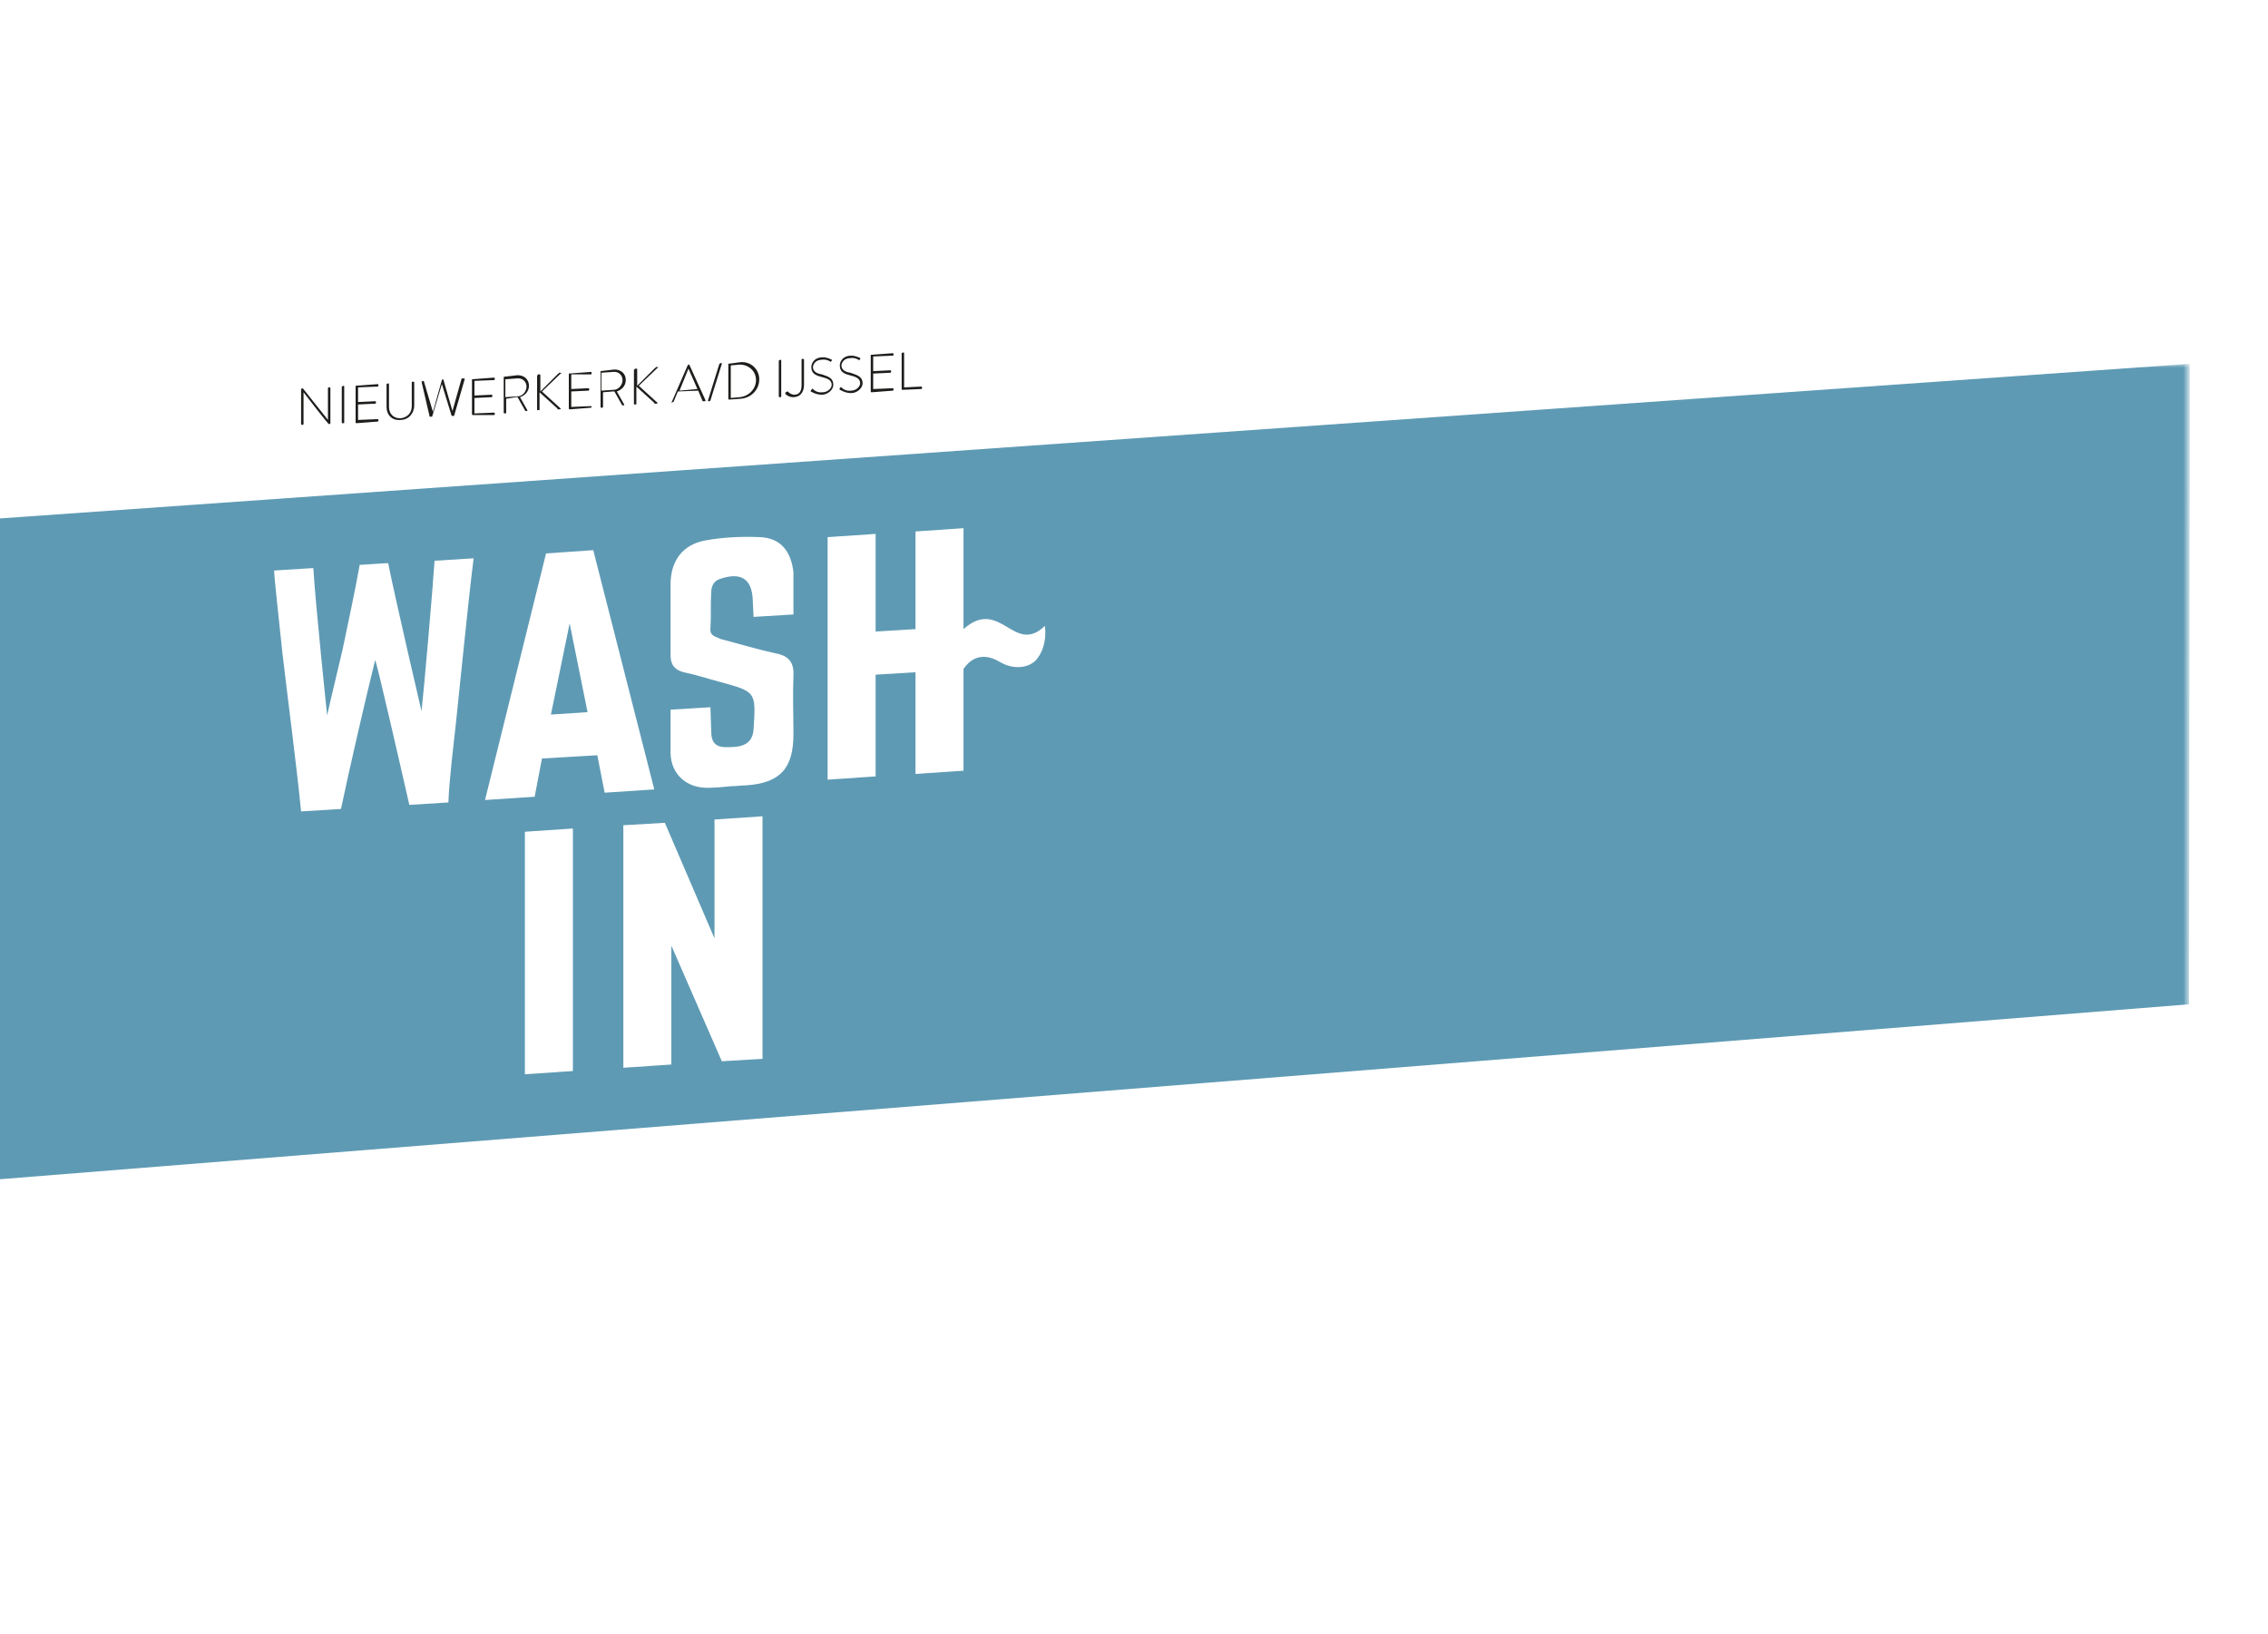 <?xml version="1.0" encoding="utf-8"?>
<!-- Generator: Adobe Illustrator 24.0.0, SVG Export Plug-In . SVG Version: 6.00 Build 0)  -->
<svg version="1.1" id="Laag_1" xmlns="http://www.w3.org/2000/svg" xmlns:xlink="http://www.w3.org/1999/xlink" x="0px" y="0px"
	 viewBox="0 0 278.7 200.8" style="enable-background:new 0 0 278.7 200.8;" xml:space="preserve">
<style type="text/css">
	.st0{clip-path:url(#SVGID_2_);}
	.st1{filter:url(#Adobe_OpacityMaskFilter);}
	.st2{fill:url(#SVGID_4_);}
	.st3{mask:url(#SVGID_3_);}
	.st4{fill:#5E9AB4;}
	.st5{fill:#FFFFFF;}
	.st6{fill:#1D1D1B;}
</style>
<g>
	<defs>
		<rect id="SVGID_1_" width="278.7" height="200.8"/>
	</defs>
	<clipPath id="SVGID_2_">
		<use xlink:href="#SVGID_1_"  style="overflow:visible;"/>
	</clipPath>
	<g class="st0">
		<g>
			<defs>
				<filter id="Adobe_OpacityMaskFilter" filterUnits="userSpaceOnUse" x="-115.2" y="44.7" width="384.3" height="109.4">
					<feFlood  style="flood-color:white;flood-opacity:1" result="back"/>
					<feBlend  in="SourceGraphic" in2="back" mode="normal"/>
				</filter>
			</defs>
			<mask maskUnits="userSpaceOnUse" x="-115.2" y="44.7" width="384.3" height="109.4" id="SVGID_3_">
				<g class="st1">
					
						<linearGradient id="SVGID_4_" gradientUnits="userSpaceOnUse" x1="-199.191" y1="662.614" x2="-198.704" y2="662.614" gradientTransform="matrix(225.023 0.785 0.785 -225.023 44435.191 149358.047)">
						<stop  offset="0" style="stop-color:#FFFFFF"/>
						<stop  offset="1" style="stop-color:#000000"/>
					</linearGradient>
					<polygon class="st2" points="-152,17.2 296.6,18.7 296,178.6 -152.6,177.1 					"/>
				</g>
			</mask>
			<g class="st3">
				<g>
					<polygon class="st4" points="-114.7,71.8 -115.2,154.1 269,123.4 269.1,44.7 					"/>
				</g>
			</g>
			<path class="st5" d="M70.4,101.8l-5.9,0.4V132l5.9-0.4V101.8z M56,89.1c0.6-5.6,1.5-14.9,2.2-20.5l-4.8,0.3
				c-0.2,3.2-1.3,15.8-1.6,18.5c0,0-3.2-13.7-4.1-18.2c0,0-0.5,0-1.8,0.1c-1.3,0.1-1.7,0.1-1.7,0.1c-0.5,2.9-1.5,7.5-2.1,10.4
				c-0.6,2.6-1.3,5.4-1.9,8.1c0,0-1.4-13.3-1.7-18.1l-4.8,0.3c-0.1,0.1,0.7,7.1,1,10.1c0.7,6,1.7,13.5,2.3,19.5l4.9-0.3
				c1.1-5.2,2.9-13,4.2-18.3c0.2,0.3,3.2,13.4,4.2,17.8l4.8-0.3C55.2,95.9,55.7,91.8,56,89.1 M72.2,87.5l-4.5,0.3l2.3-11.2
				L72.2,87.5z M74.3,97.4l6.1-0.4l-7.5-29.4L67.1,68l-7.5,30.3l6.1-0.4l0.9-4.7l6.8-0.4L74.3,97.4z M87.8,115.3l-6.1-14.2l-5.1,0.3
				v29.8l5.9-0.4v-14.6l6.2,14.2l5-0.3v-29.8l-5.9,0.4V115.3z M87.3,77.2c0.1-1.5,0-3,0.1-4.4c0-0.6,0.2-1.3,0.9-1.6
				c2.7-1,4.1-0.1,4.2,2.5c0,0.2,0.1,2.1,0.1,2.1l4.9-0.3c0-0.6,0-4.7,0-5.2c-0.3-2.6-1.6-4.2-4.1-4.3c-2.2-0.1-4.5,0-6.7,0.4
				c-2.8,0.5-4.3,2.5-4.3,5.4c0,2.9,0,5.8,0,8.7c0,1.2,0.5,1.8,1.6,2.1c1.5,0.3,3,0.8,4.5,1.2c4.4,1.2,4.4,1.2,4.1,5.8
				c-0.1,1.8-1.4,2.2-2.9,2.2c-1.5,0.1-2.3-0.3-2.3-1.9c-0.1-3-0.1-2.9-0.1-3c-0.3,0-4.6,0.3-4.9,0.3c0,0,0,0.4,0,1.2
				c0,1.4,0,2.8,0,4.2c0.1,2.6,2,4.2,4.5,4.2c1,0,2-0.1,3-0.2c0.6,0,1.2-0.1,1.8-0.1c4.2-0.3,5.8-2.1,5.8-6.3c0-2.4-0.1-4.7,0-7.1
				c0.1-1.6-0.5-2.5-2.1-2.8c-2.3-0.5-4.6-1.2-6.9-1.8C88,78.2,87.2,78.2,87.3,77.2 M128.4,76.9c-3.8,3.7-5.5-3.6-10,0.4V64.9
				l-5.9,0.4v12l-4.9,0.3v-12l-5.9,0.4v29.8l5.9-0.4V82.9l4.9-0.3v12.5l5.9-0.4V82.2c0.6-0.9,2-2.3,4.4-0.9c2,1.2,3.9,0.6,4.6-0.3
				C128.8,79.3,128.4,76.9,128.4,76.9"/>
			<g>
				<path class="st6" d="M37,47.8C37,47.7,37.1,47.7,37,47.8l0.2-0.1l3.1,3.9c0,0,0,0,0,0v-3.9c0,0,0-0.1,0.1-0.1l0.1,0
					c0,0,0.1,0,0.1,0.1V52c0,0.1-0.1,0.1-0.1,0.1l-0.1,0c0,0-0.1,0-3.1-3.9l0,0v3.9c0,0,0,0.1-0.1,0.1l-0.1,0c0,0-0.1,0-0.1-0.1
					V47.8z"/>
				<path class="st6" d="M42,47.5C42,47.5,42,47.4,42,47.5l0.2-0.1c0,0,0.1,0,0.1,0.1v4.4c0,0.1,0,0.1-0.1,0.1l-0.1,0
					c0,0-0.1,0-0.1-0.1V47.5z"/>
				<path class="st6" d="M43.7,47.4C43.7,47.4,43.7,47.3,43.7,47.4l2.7-0.2c0,0,0.1,0,0.1,0.1v0.1c0,0,0,0.1-0.1,0.1L44,47.6v1.8
					l2.1-0.1c0,0,0.1,0,0.1,0.1v0.1c0,0,0,0.1-0.1,0.1L44,49.7v1.9l2.4-0.1c0,0,0.1,0,0.1,0.1v0.1c0,0,0,0.1-0.1,0.1l-2.6,0.2
					c0,0-0.1,0-0.1-0.1V47.4z"/>
				<path class="st6" d="M47.5,47.2C47.5,47.2,47.5,47.1,47.5,47.2l0.2-0.1c0,0,0.1,0,0.1,0.1v2.8c0,0.8,0.5,1.4,1.4,1.4
					c0.9-0.1,1.4-0.7,1.4-1.5V47c0-0.1,0-0.1,0.1-0.1l0.1,0c0,0,0.1,0,0.1,0.1v2.8c0,1-0.7,1.8-1.7,1.8c-1,0.1-1.7-0.6-1.7-1.6V47.2
					z"/>
				<path class="st6" d="M51.8,46.9C51.8,46.9,51.8,46.9,51.8,46.9l0.2-0.1c0,0,0.1,0,0.1,0.1l1.1,3.7c0,0,0,0,0,0l1.1-3.9
					c0,0,0.1-0.1,0.1-0.1l0,0c0,0,0.1,0,0.1,0.1l1.1,3.8c0,0,0,0,0,0l1.1-3.9c0,0,0-0.1,0.1-0.1l0.2,0c0.1,0,0.1,0,0.1,0.1l-1.3,4.5
					c0,0,0,0-0.1,0l-0.1,0c0,0-0.1,0-0.1,0l-1.2-3.9l0,0l-1.2,4c0,0,0,0-0.1,0l-0.1,0c0,0-0.1,0-0.1,0L51.8,46.9z"/>
				<path class="st6" d="M58,46.6C58,46.5,58,46.5,58,46.6l2.7-0.2c0,0,0.1,0,0.1,0.1v0.1c0,0,0,0.1-0.1,0.1l-2.4,0.1v1.8l2.1-0.1
					c0,0,0.1,0,0.1,0.1v0.1c0,0,0,0.1-0.1,0.1l-2.1,0.1v1.9l2.4-0.1c0,0,0.1,0,0.1,0.1v0.1c0,0,0,0.1-0.1,0.1L58.1,51
					c0,0-0.1,0-0.1-0.1V46.6z"/>
				<path class="st6" d="M61.9,46.3C61.9,46.3,61.9,46.3,61.9,46.3l1.7-0.2c0.8,0,1.4,0.5,1.4,1.3c0,0.7-0.5,1.2-1.1,1.4l0.9,1.6
					c0,0,0,0.1,0,0.1l-0.2,0c0,0-0.1,0-0.1-0.1l-0.9-1.6c-0.1,0-0.2,0-0.2,0L62.2,49v1.7c0,0,0,0.1-0.1,0.1l-0.1,0
					c0,0-0.1,0-0.1-0.1V46.3z M63.6,48.7c0.6,0,1.1-0.6,1.1-1.2c0-0.6-0.5-1.1-1.2-1l-1.4,0.1v2.2L63.6,48.7z"/>
				<path class="st6" d="M66.1,46.1c0-0.1,0-0.1,0.1-0.1l0.1,0c0.1,0,0.1,0,0.1,0.1v2l2.2-2.2c0.1,0,0.1-0.1,0.1-0.1l0.2,0
					c0.1,0,0.1,0.1,0,0.1l-2.3,2.2l2.3,2.1c0,0,0,0.1-0.1,0.1l-0.2,0c-0.1,0-0.1,0-0.1-0.1l-2.2-2v2.1c0,0.1,0,0.1-0.1,0.1l-0.1,0
					c-0.1,0-0.1,0-0.1-0.1V46.1z"/>
				<path class="st6" d="M69.9,45.9C69.9,45.8,69.9,45.8,69.9,45.9l2.7-0.2c0,0,0.1,0,0.1,0.1v0.1c0,0,0,0.1-0.1,0.1L70.2,46v1.8
					l2.1-0.1c0,0,0.1,0,0.1,0.1v0.1c0,0,0,0.1-0.1,0.1l-2.1,0.1V50l2.4-0.1c0,0,0.1,0,0.1,0.1V50c0,0,0,0.1-0.1,0.1L70,50.3
					c0,0-0.1,0-0.1-0.1V45.9z"/>
				<path class="st6" d="M73.8,45.6C73.8,45.6,73.8,45.5,73.8,45.6l1.7-0.2c0.8,0,1.4,0.5,1.4,1.3c0,0.7-0.5,1.2-1.1,1.4l0.9,1.6
					c0,0,0,0.1,0,0.1l-0.2,0c0,0-0.1,0-0.1-0.1l-0.9-1.6c-0.1,0-0.2,0-0.2,0l-1.2,0.1V50c0,0,0,0.1-0.1,0.1l-0.1,0
					c0,0-0.1,0-0.1-0.1V45.6z M75.4,47.9c0.6,0,1.1-0.6,1.1-1.2c0-0.6-0.5-1.1-1.2-1l-1.4,0.1V48L75.4,47.9z"/>
				<path class="st6" d="M78,45.4c0-0.1,0-0.1,0.1-0.1l0.1,0c0.1,0,0.1,0,0.1,0.1v2l2.2-2.2c0.1,0,0.1-0.1,0.1-0.1l0.2,0
					c0.1,0,0.1,0.1,0,0.1l-2.3,2.2l2.3,2.1c0,0,0,0.1-0.1,0.1l-0.2,0c-0.1,0-0.1,0-0.1-0.1l-2.2-2v2.1c0,0.1,0,0.1-0.1,0.1l-0.1,0
					c-0.1,0-0.1,0-0.1-0.1V45.4z"/>
				<path class="st6" d="M82.5,49.5l2-4.6c0,0,0,0,0.1-0.1l0,0c0,0,0.1,0,0.1,0l2,4.4c0,0,0,0.1-0.1,0.1l-0.2,0c0,0-0.1,0-0.1-0.1
					l-0.5-1.2l-2.5,0.1l-0.5,1.2c0,0,0,0.1-0.1,0.1L82.5,49.5C82.5,49.5,82.5,49.5,82.5,49.5z M85.7,47.8l-1.1-2.5l0,0L83.5,48
					L85.7,47.8z"/>
				<path class="st6" d="M88.4,44.7C88.4,44.7,88.5,44.6,88.4,44.7l0.2-0.1c0.1,0,0.1,0,0.1,0.1l-1.4,4.5c0,0-0.1,0.1-0.1,0.1
					l-0.1,0c-0.1,0-0.1,0-0.1-0.1L88.4,44.7z"/>
				<path class="st6" d="M89.5,44.7C89.5,44.6,89.6,44.6,89.5,44.7l1.5-0.2c1.3-0.1,2.3,0.9,2.3,2.1c0,1.3-1,2.3-2.3,2.4l-1.4,0.1
					c0,0-0.1,0-0.1-0.1V44.7z M90.9,48.8c1.1-0.1,2-1,2-2.1c0-1.1-0.9-1.9-2-1.9l-1.1,0.1v4L90.9,48.8z"/>
				<path class="st6" d="M95.7,44.3C95.7,44.3,95.8,44.2,95.7,44.3l0.2-0.1c0,0,0.1,0,0.1,0.1v4.4c0,0.1,0,0.1-0.1,0.1l-0.1,0
					c0,0-0.1,0-0.1-0.1V44.3z"/>
				<path class="st6" d="M96.6,48.2L96.6,48.2c0.1-0.1,0.1-0.1,0.2-0.1c0.1,0.1,0.4,0.4,0.8,0.4c0.6,0,0.9-0.4,0.9-1.2v-3.1
					c0-0.1,0-0.1,0.1-0.1l0.1,0c0,0,0.1,0,0.1,0.1v3.1c0,0.9-0.5,1.5-1.3,1.5c-0.6,0-0.9-0.3-1-0.4C96.5,48.2,96.5,48.2,96.6,48.2z"
					/>
				<path class="st6" d="M99.7,47.9L99.7,47.9c0.1-0.1,0.1-0.2,0.2-0.1c0.1,0.1,0.5,0.5,1.2,0.4c0.6,0,1.1-0.5,1.1-0.9
					c0-0.6-0.5-0.8-1.3-1c-0.8-0.2-1.2-0.5-1.2-1.2c0-0.5,0.4-1.2,1.4-1.2c0.6,0,1.1,0.3,1.1,0.3c0,0,0.1,0.1,0,0.1
					c0,0,0,0.1-0.1,0.1c0,0.1-0.1,0.1-0.1,0c0,0-0.5-0.3-1-0.2c-0.8,0-1.1,0.6-1.1,0.9c0,0.5,0.4,0.8,1.1,0.9
					c0.9,0.3,1.4,0.5,1.4,1.3c0,0.6-0.7,1.2-1.4,1.2c-0.8,0-1.3-0.4-1.4-0.4C99.7,48,99.6,48,99.7,47.9z"/>
				<path class="st6" d="M103.2,47.7L103.2,47.7c0.1-0.1,0.1-0.2,0.2-0.1c0.1,0.1,0.5,0.5,1.2,0.4c0.6,0,1.1-0.5,1.1-0.9
					c0-0.6-0.5-0.8-1.3-1c-0.8-0.2-1.2-0.5-1.2-1.2c0-0.5,0.4-1.2,1.4-1.2c0.6,0,1.1,0.3,1.1,0.3c0,0,0.1,0.1,0,0.1
					c0,0,0,0.1-0.1,0.1c0,0.1-0.1,0.1-0.1,0c0,0-0.5-0.3-1-0.2c-0.8,0-1.1,0.6-1.1,0.9c0,0.5,0.4,0.8,1.1,0.9
					c0.9,0.3,1.5,0.5,1.5,1.3c0,0.6-0.7,1.2-1.4,1.2c-0.8,0-1.3-0.4-1.4-0.4C103.2,47.8,103.1,47.8,103.2,47.7z"/>
				<path class="st6" d="M107,43.6C107,43.6,107,43.5,107,43.6l2.7-0.2c0,0,0.1,0,0.1,0.1v0.1c0,0,0,0.1-0.1,0.1l-2.4,0.1v1.8
					l2.1-0.1c0,0,0.1,0,0.1,0.1v0.1c0,0,0,0.1-0.1,0.1l-2.1,0.1v1.9l2.4-0.1c0,0,0.1,0,0.1,0.1v0.1c0,0,0,0.1-0.1,0.1l-2.6,0.2
					c0,0-0.1,0-0.1-0.1V43.6z"/>
				<path class="st6" d="M110.8,43.4C110.8,43.3,110.9,43.3,110.8,43.4l0.2-0.1c0,0,0.1,0,0.1,0.1v4.2l2.1-0.1c0.1,0,0.1,0,0.1,0.1
					v0.1c0,0,0,0.1-0.1,0.1l-2.3,0.1c0,0-0.1,0-0.1-0.1V43.4z"/>
			</g>
		</g>
	</g>
</g>
</svg>
